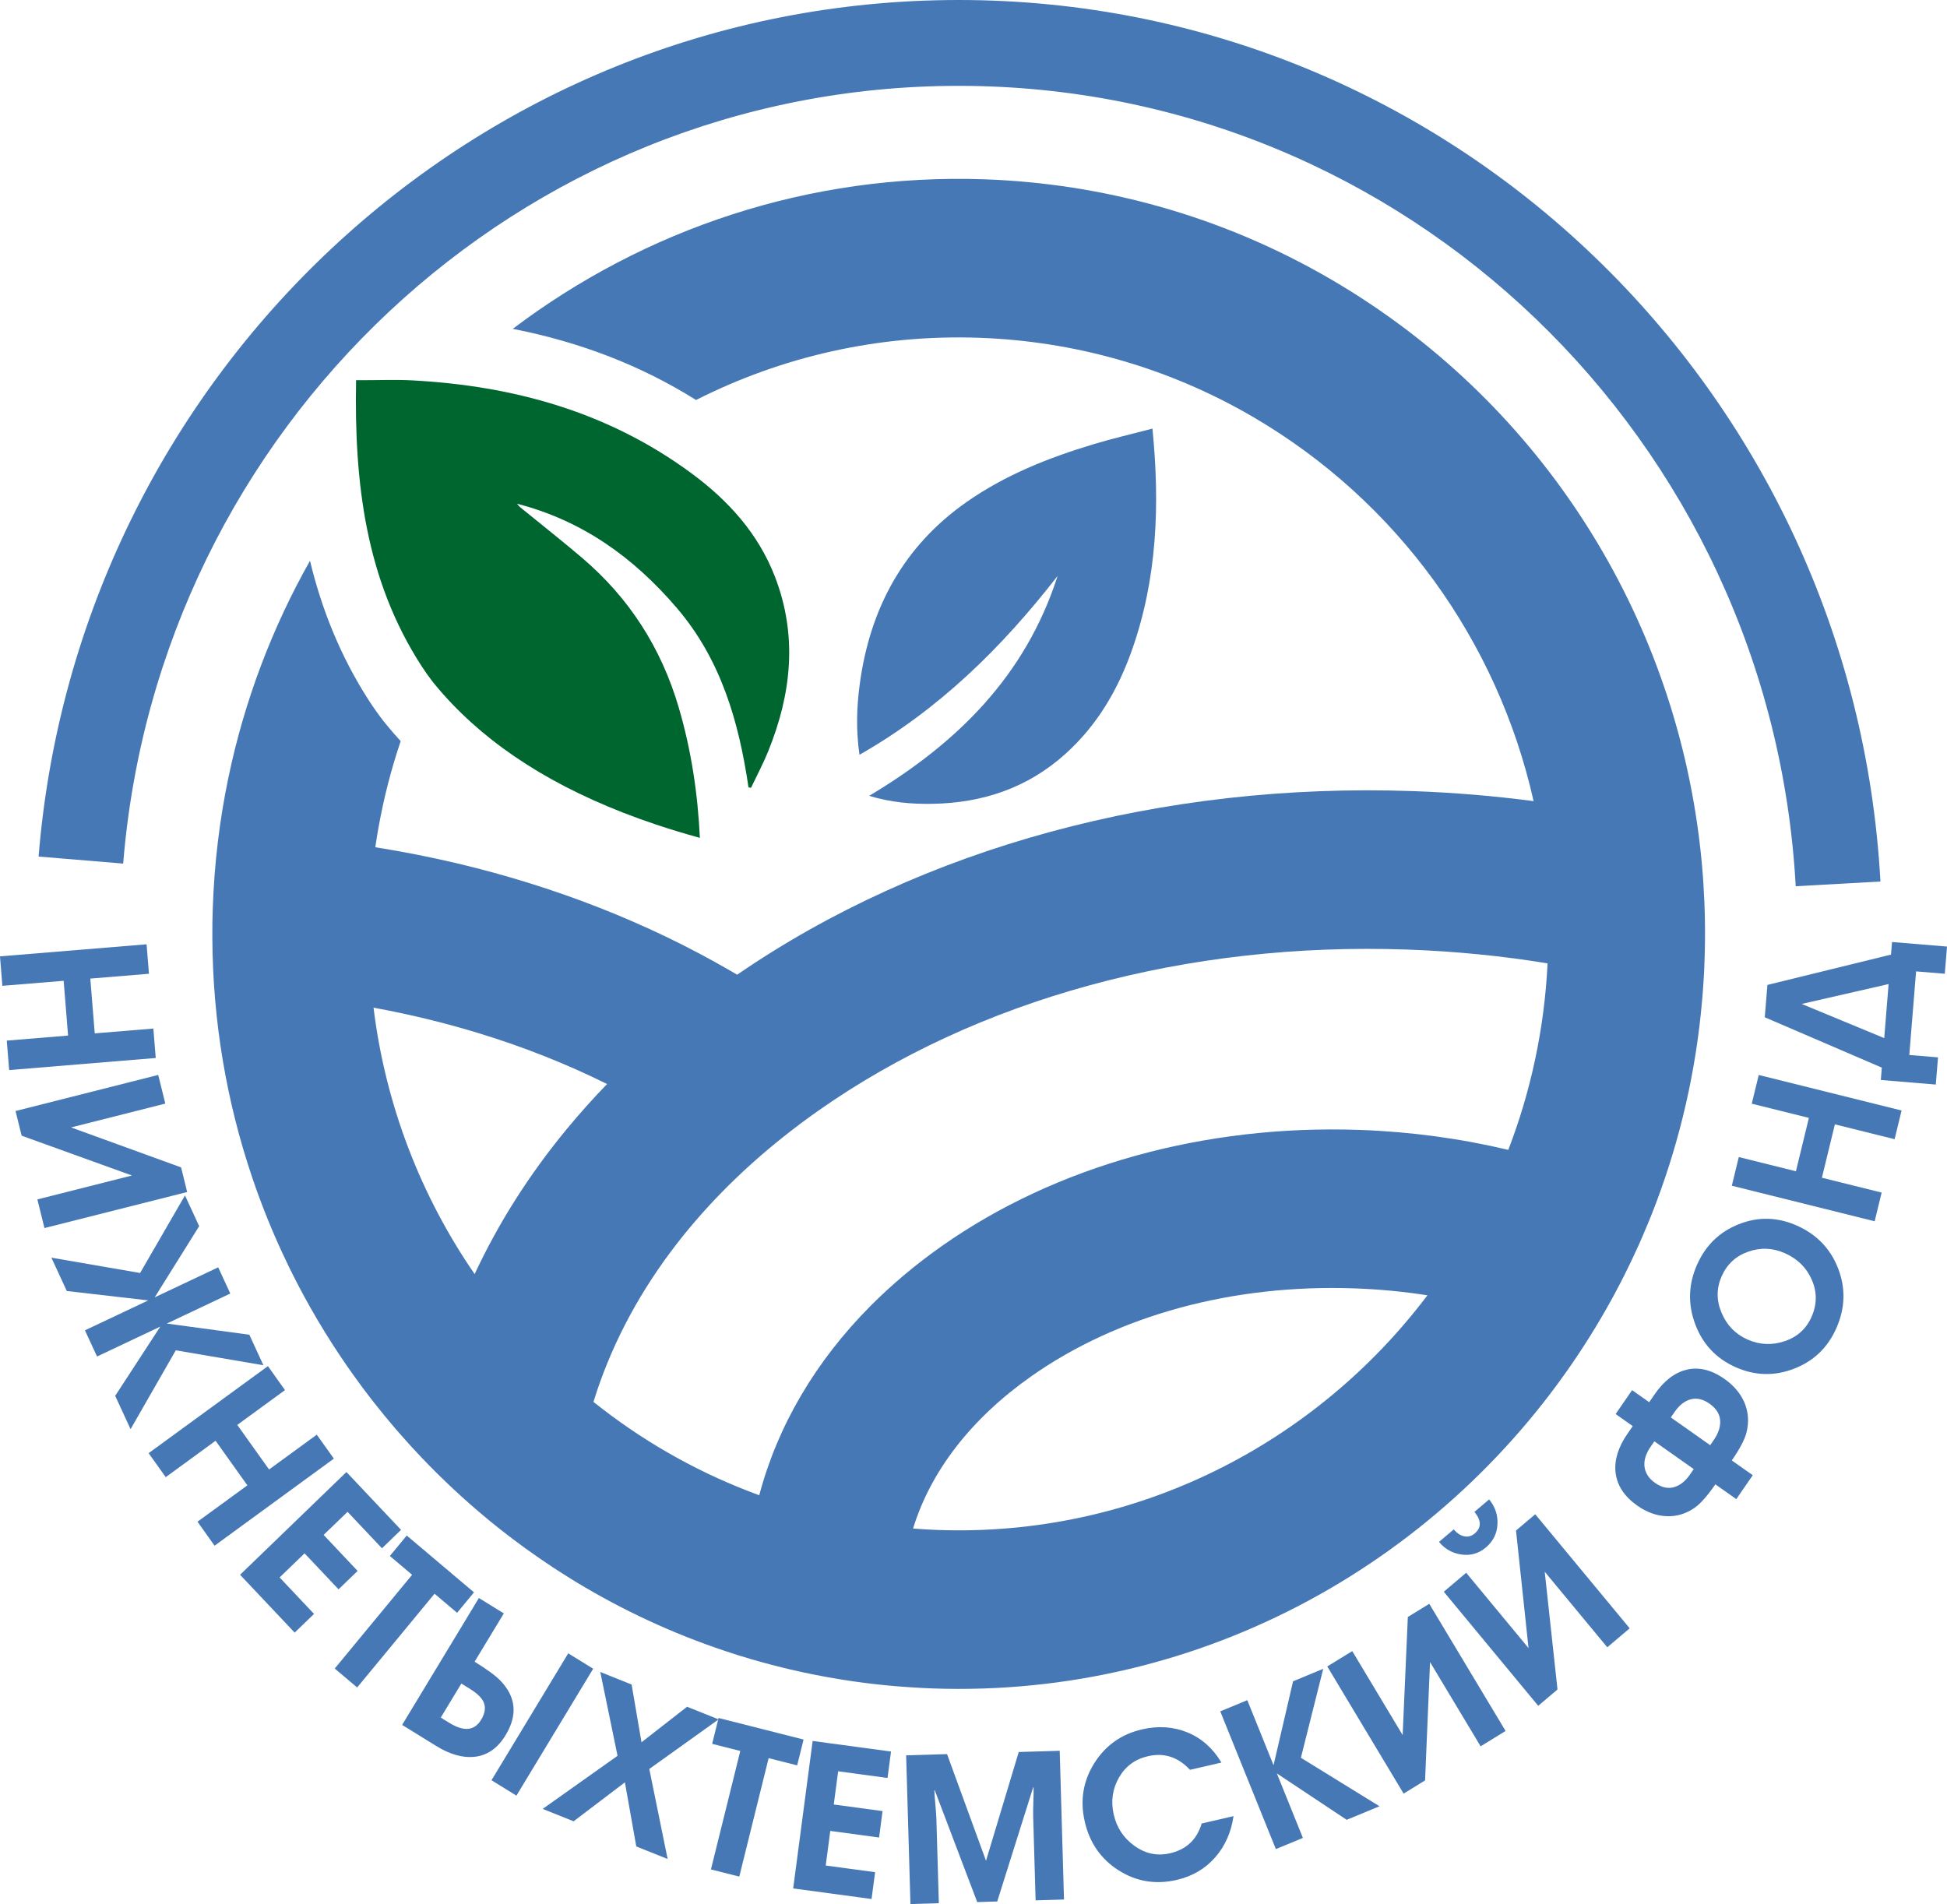 <?xml version="1.0" encoding="UTF-8"?> <svg xmlns="http://www.w3.org/2000/svg" width="91" height="89" viewBox="0 0 91 89" fill="none"><path d="M79.686 43.064C79.685 42.959 79.683 42.853 79.68 42.748C79.675 42.564 79.669 42.38 79.662 42.197C79.65 41.906 79.635 41.615 79.616 41.324C79.615 41.312 79.615 41.301 79.614 41.289C79.608 41.196 79.602 41.103 79.595 41.01C79.581 40.825 79.566 40.639 79.55 40.455C79.542 40.362 79.534 40.27 79.524 40.178C79.523 40.169 79.522 40.161 79.522 40.153C79.494 39.865 79.462 39.578 79.427 39.292V39.292C79.416 39.197 79.404 39.101 79.391 39.006C77.987 28.241 71.741 18.63 62.24 13.077C59.694 11.589 56.968 10.431 54.138 9.641C51.509 8.903 48.78 8.48 46.033 8.382C37.793 8.09 30.109 10.727 23.966 15.371C27.139 15.993 29.974 17.094 32.532 18.697C36.508 16.685 41.025 15.621 45.774 15.789C47.95 15.867 50.108 16.201 52.184 16.784C54.415 17.407 56.565 18.319 58.575 19.494C65.326 23.442 70.001 29.98 71.678 37.446V37.447C69.828 37.203 67.95 37.047 66.05 36.979C54.32 36.561 43.12 39.607 34.454 45.56C34.35 45.5 34.247 45.439 34.143 45.379C30.255 43.124 25.945 41.442 21.372 40.357C20.114 40.06 18.836 39.808 17.541 39.603C17.586 39.297 17.635 38.993 17.689 38.69C17.937 37.302 18.283 35.951 18.728 34.643C18.487 34.381 18.252 34.111 18.028 33.835L17.924 33.706C17.692 33.405 17.464 33.084 17.247 32.752C15.872 30.62 15.013 28.394 14.489 26.211C12.731 29.322 11.427 32.736 10.673 36.358C10.264 38.319 10.018 40.344 9.946 42.412C9.928 42.882 9.922 43.356 9.925 43.824C9.941 47.738 10.594 51.513 11.79 55.046C12.207 56.281 12.691 57.484 13.237 58.654C14.014 60.323 14.918 61.921 15.937 63.436C16.131 63.725 16.329 64.011 16.532 64.294C16.663 64.478 16.797 64.662 16.933 64.844C17.124 65.1 17.318 65.354 17.515 65.604C17.663 65.792 17.814 65.979 17.965 66.164C18.117 66.349 18.271 66.532 18.426 66.715C18.53 66.835 18.634 66.956 18.74 67.076C19.055 67.436 19.378 67.789 19.708 68.135C20.675 69.15 21.704 70.109 22.785 71.003C22.822 71.033 22.858 71.064 22.895 71.094C22.986 71.169 23.078 71.243 23.17 71.317C23.243 71.376 23.317 71.434 23.39 71.492C23.52 71.595 23.652 71.697 23.784 71.799C23.869 71.864 23.953 71.928 24.039 71.992C24.379 72.248 24.724 72.498 25.075 72.741C25.337 72.924 25.602 73.103 25.87 73.28C26.138 73.456 26.409 73.628 26.681 73.797C26.772 73.853 26.863 73.909 26.954 73.965C29.12 75.275 31.442 76.356 33.885 77.17C34.3 77.311 34.718 77.442 35.141 77.563C35.24 77.592 35.339 77.621 35.439 77.648C35.491 77.663 35.543 77.678 35.595 77.692C35.751 77.735 35.907 77.777 36.063 77.818C36.249 77.868 36.435 77.914 36.621 77.96C36.735 77.987 36.847 78.015 36.961 78.041C37.697 78.213 38.441 78.361 39.194 78.484C39.283 78.499 39.372 78.514 39.46 78.527C39.748 78.573 40.038 78.614 40.33 78.652C40.363 78.656 40.396 78.66 40.429 78.664C40.45 78.667 40.472 78.67 40.494 78.672C40.543 78.679 40.593 78.686 40.643 78.691C40.682 78.696 40.722 78.701 40.762 78.705C40.872 78.718 40.982 78.73 41.093 78.742C41.179 78.752 41.265 78.76 41.35 78.769C41.436 78.778 41.521 78.786 41.608 78.794C41.672 78.8 41.735 78.806 41.799 78.811C41.884 78.819 41.968 78.826 42.053 78.832C42.249 78.848 42.446 78.862 42.643 78.874C42.817 78.886 42.99 78.895 43.164 78.903C43.301 78.911 43.442 78.917 43.582 78.922C56.261 79.371 67.619 72.884 74.076 62.836V62.835C74.407 62.32 74.726 61.796 75.03 61.263C75.107 61.129 75.182 60.996 75.256 60.861C75.321 60.745 75.384 60.629 75.447 60.513C75.543 60.335 75.638 60.155 75.73 59.976C75.789 59.864 75.847 59.751 75.904 59.637C76.123 59.203 76.333 58.765 76.534 58.32C76.574 58.234 76.612 58.148 76.65 58.062C76.657 58.046 76.665 58.03 76.671 58.014C76.691 57.97 76.711 57.925 76.73 57.881C76.843 57.622 76.954 57.359 77.061 57.096C77.093 57.02 77.124 56.944 77.154 56.867C77.156 56.862 77.158 56.859 77.159 56.855C77.191 56.775 77.223 56.695 77.253 56.616C77.304 56.489 77.352 56.362 77.4 56.234V56.233H77.401C78.524 53.258 79.264 50.089 79.552 46.783V46.782C79.566 46.626 79.579 46.469 79.591 46.312C79.591 46.312 79.591 46.312 79.591 46.312C79.603 46.154 79.614 45.998 79.623 45.84C79.633 45.683 79.642 45.525 79.65 45.367C79.655 45.263 79.659 45.16 79.662 45.056C79.665 45.002 79.667 44.947 79.668 44.892C79.69 44.281 79.696 43.672 79.686 43.064ZM26.478 52.79C24.728 54.912 23.29 57.179 22.185 59.554V59.555C22.184 59.555 22.184 59.554 22.184 59.554C19.684 55.925 18.019 51.675 17.458 47.101C19.124 47.405 20.753 47.801 22.334 48.281C24.438 48.923 26.46 49.72 28.374 50.67C27.706 51.359 27.074 52.067 26.478 52.79ZM43.838 71.515C43.45 71.501 43.062 71.479 42.676 71.447C43.496 68.767 45.394 66.305 48.199 64.332C52.253 61.479 57.617 60.019 63.305 60.222C64.463 60.263 65.602 60.372 66.716 60.546C61.476 67.486 53.104 71.843 43.838 71.515ZM70.495 53.748C68.264 53.217 65.939 52.9 63.562 52.816C56.303 52.557 49.361 54.486 44.016 58.246C42.802 59.101 41.7 60.028 40.713 61.016C38.129 63.609 36.351 66.627 35.486 69.89V69.891C35.486 69.89 35.486 69.89 35.485 69.89C35.318 69.832 35.152 69.768 34.987 69.703C32.349 68.684 29.912 67.266 27.738 65.528V65.527C28.494 63.068 29.708 60.712 31.346 58.514C32.781 56.592 34.541 54.789 36.602 53.149C37.128 52.729 37.674 52.32 38.238 51.923C45.668 46.695 55.453 44.018 65.793 44.386C68.014 44.465 70.198 44.681 72.331 45.03C72.183 48.099 71.542 51.027 70.496 53.748H70.495Z" fill="#4678B5"></path><path d="M77.4 56.233V56.234L77.401 56.233H77.4Z" fill="#4678B5"></path><path d="M40.171 35.281C43.879 33.167 46.824 30.276 49.431 26.92C47.926 31.6 44.732 34.744 40.623 37.2C41.651 37.509 42.605 37.589 43.566 37.573C45.917 37.535 48.03 36.835 49.809 35.227C51.285 33.895 52.256 32.233 52.912 30.37C54.084 27.037 54.217 23.604 53.864 20.034C52.918 20.283 52.005 20.494 51.108 20.764C49.01 21.396 46.979 22.201 45.169 23.471C42.231 25.532 40.661 28.432 40.184 31.974C40.039 33.052 40.004 34.135 40.171 35.281Z" fill="#4678B5"></path><path d="M16.643 17.771C16.553 22.532 17.078 27.072 19.697 31.125C19.866 31.385 20.044 31.638 20.233 31.881C20.25 31.902 20.267 31.923 20.284 31.945C20.554 32.275 20.841 32.599 21.143 32.914C21.144 32.916 21.146 32.917 21.148 32.919C23.386 35.252 26.506 37.15 30.659 38.541C31.317 38.762 32.001 38.969 32.711 39.164C32.614 37.115 32.315 35.08 31.721 33.063C30.901 30.277 29.406 27.95 27.214 26.082C26.311 25.312 25.378 24.578 24.458 23.828C24.354 23.745 24.248 23.665 24.168 23.546C27.196 24.326 29.607 26.044 31.635 28.42C33.701 30.838 34.532 33.733 34.984 36.804C35.023 36.81 35.063 36.816 35.103 36.822C35.375 36.248 35.675 35.686 35.912 35.098C36.99 32.432 37.283 29.726 36.227 26.975C35.445 24.943 34.048 23.404 32.339 22.139C28.445 19.258 24.005 18.03 19.252 17.779C18.491 17.739 17.725 17.772 16.961 17.771C16.881 17.771 16.798 17.771 16.643 17.771Z" fill="#00662F"></path><path d="M0.428 50.018L0.317 48.641L3.182 48.405L2.975 45.845L0.111 46.08L0 44.703L6.851 44.139L6.962 45.516L4.221 45.742L4.428 48.303L7.168 48.077L7.279 49.453L0.428 50.018Z" fill="#4678B5"></path><path d="M2.078 57.403L1.747 56.064L6.166 54.946L1.011 53.085L0.727 51.932L7.395 50.245L7.727 51.585L3.322 52.699L8.464 54.567L8.748 55.718L2.078 57.403Z" fill="#4678B5"></path><path d="M12.311 63.815L8.216 63.117L6.103 66.803L5.384 65.245L7.493 62.008L4.535 63.407L3.97 62.183L6.929 60.784L3.122 60.345L2.402 58.787L6.548 59.503L8.646 55.878L9.309 57.314L7.231 60.641L10.198 59.238L10.764 60.463L7.798 61.866L11.654 62.389L12.311 63.815Z" fill="#4678B5"></path><path d="M10.029 72.25L9.231 71.129L11.562 69.429L10.076 67.345L7.746 69.046L6.947 67.925L12.522 63.857L13.32 64.977L11.09 66.604L12.576 68.688L14.806 67.061L15.604 68.18L10.029 72.25Z" fill="#4678B5"></path><path d="M13.772 76.312L11.221 73.609L16.192 68.806L18.744 71.51L17.853 72.371L16.244 70.666L15.126 71.746L16.714 73.429L15.824 74.29L14.235 72.607L13.069 73.734L14.678 75.439L13.772 76.312Z" fill="#4678B5"></path><path d="M21.364 75.387L20.31 74.495L16.693 78.877L15.645 77.992L19.262 73.61L18.221 72.731L19.011 71.775L22.154 74.431L21.364 75.387Z" fill="#4678B5"></path><path d="M23.631 81.106C23.256 81.727 22.76 82.066 22.144 82.122C21.6 82.17 21.011 81.997 20.375 81.604L18.795 80.627L22.383 74.695L23.548 75.415L22.182 77.673C22.76 78.03 23.16 78.322 23.38 78.55C24.118 79.309 24.202 80.162 23.631 81.106ZM22.485 80.391C22.674 80.08 22.712 79.799 22.599 79.55C22.504 79.348 22.29 79.144 21.956 78.937L21.563 78.694L20.601 80.284L20.994 80.527C21.677 80.95 22.175 80.904 22.485 80.391ZM24.137 83.933L22.972 83.213L26.559 77.281L27.724 78.001L24.137 83.933Z" fill="#4678B5"></path><path d="M31.204 86.894L29.739 86.307L29.207 83.311L26.81 85.132L25.364 84.553L28.863 82.071L28.056 78.152L29.521 78.74L29.983 81.439L32.112 79.778L33.586 80.369L30.347 82.686L31.204 86.894Z" fill="#4678B5"></path><path d="M37.258 82.519L35.925 82.18L34.553 87.717L33.228 87.382L34.6 81.845L33.285 81.512L33.585 80.303L37.558 81.311L37.258 82.519Z" fill="#4678B5"></path><path d="M40.734 88.764L37.072 88.27L37.982 81.377L41.645 81.872L41.482 83.107L39.174 82.795L38.969 84.347L41.249 84.655L41.087 85.89L38.806 85.582L38.593 87.2L40.902 87.511L40.734 88.764Z" fill="#4678B5"></path><path d="M49.529 81.837L49.73 88.788L48.403 88.828L48.289 84.898C48.285 84.743 48.287 84.516 48.298 84.216C48.309 83.916 48.312 83.693 48.308 83.544L48.289 83.545L46.609 88.88L45.674 88.908L43.689 83.681L43.67 83.682C43.675 83.831 43.691 84.053 43.718 84.352C43.745 84.65 43.762 84.877 43.766 85.032L43.88 88.961L42.553 89L42.352 82.049L44.264 81.992L46.085 86.977L47.615 81.893L49.529 81.837Z" fill="#4678B5"></path><path d="M57.653 84.891C57.543 85.649 57.257 86.294 56.792 86.823C56.327 87.353 55.728 87.703 54.996 87.873C54.009 88.1 53.102 87.949 52.275 87.42C51.448 86.892 50.921 86.128 50.696 85.13C50.475 84.151 50.625 83.246 51.146 82.416C51.667 81.586 52.411 81.059 53.379 80.835C54.136 80.66 54.844 80.709 55.503 80.979C56.161 81.25 56.69 81.72 57.088 82.387L55.617 82.726C55.064 82.128 54.408 81.915 53.652 82.09C53.05 82.229 52.599 82.562 52.297 83.091C51.995 83.62 51.914 84.192 52.052 84.807C52.191 85.422 52.51 85.91 53.009 86.27C53.525 86.647 54.084 86.766 54.686 86.627C55.449 86.45 55.942 85.987 56.164 85.235L57.653 84.891Z" fill="#4678B5"></path><path d="M61.846 78.004L60.802 82.163L64.475 84.429L62.942 85.063L59.679 82.895L60.895 85.909L59.632 86.431L57.033 79.993L58.297 79.471L59.524 82.512L60.436 78.588L61.846 78.004Z" fill="#4678B5"></path><path d="M70.369 80.91L69.202 81.627L66.838 77.689L66.606 83.221L65.603 83.838L62.035 77.894L63.202 77.177L65.558 81.102L65.8 75.582L66.802 74.966L70.369 80.91Z" fill="#4678B5"></path><path d="M69.6 70.087C69.882 70.428 70.012 70.815 69.989 71.25C69.967 71.685 69.788 72.044 69.451 72.33C69.12 72.611 68.74 72.722 68.314 72.664C67.887 72.605 67.535 72.408 67.257 72.072L67.945 71.489C68.084 71.656 68.238 71.761 68.406 71.804C68.596 71.853 68.769 71.811 68.925 71.679C69.247 71.406 69.242 71.07 68.912 70.669L69.6 70.087ZM76.169 76.112L75.122 76.999L72.198 73.467L72.795 78.971L71.894 79.734L67.481 74.402L68.527 73.515L71.442 77.036L70.856 71.541L71.755 70.781L76.169 76.112Z" fill="#4678B5"></path><path d="M75.513 66.096L76.282 64.979L77.081 65.542L77.333 65.177C77.766 64.549 78.258 64.166 78.81 64.029C79.392 63.882 79.988 64.025 80.6 64.455C81.033 64.761 81.341 65.124 81.526 65.544C81.719 65.995 81.753 66.47 81.626 66.969C81.542 67.294 81.314 67.726 80.942 68.265L81.922 68.955L81.152 70.072L80.173 69.382C79.805 69.916 79.485 70.278 79.213 70.472C78.794 70.765 78.342 70.898 77.857 70.869C77.4 70.845 76.955 70.68 76.522 70.375C75.916 69.948 75.578 69.431 75.508 68.824C75.447 68.248 75.631 67.647 76.061 67.024L76.312 66.66L75.513 66.096ZM77.143 67.632C76.929 67.941 76.835 68.242 76.859 68.531C76.892 68.844 77.056 69.103 77.353 69.312C77.66 69.529 77.955 69.596 78.238 69.515C78.521 69.434 78.772 69.236 78.989 68.921L79.163 68.669L77.322 67.371L77.143 67.632ZM78.271 65.995L78.092 66.255L79.932 67.552L80.105 67.3C80.322 66.985 80.419 66.68 80.396 66.382C80.373 66.086 80.208 65.829 79.901 65.612C79.599 65.4 79.307 65.332 79.022 65.408C78.739 65.484 78.488 65.68 78.271 65.995Z" fill="#4678B5"></path><path d="M83.998 57.294C84.917 57.706 85.555 58.372 85.912 59.292C86.267 60.212 86.242 61.137 85.835 62.067C85.433 62.986 84.771 63.623 83.85 63.977C82.929 64.333 82.015 64.307 81.107 63.9C80.205 63.495 79.58 62.828 79.233 61.898C78.885 60.967 78.91 60.046 79.31 59.133C79.712 58.214 80.368 57.577 81.275 57.22C82.182 56.862 83.091 56.887 83.998 57.294ZM83.425 58.579C82.86 58.327 82.288 58.302 81.707 58.507C81.127 58.711 80.713 59.097 80.465 59.662C80.22 60.221 80.22 60.79 80.465 61.367C80.71 61.946 81.111 62.36 81.67 62.61C82.234 62.863 82.814 62.89 83.409 62.692C84.003 62.493 84.425 62.112 84.672 61.547C84.93 60.959 84.931 60.378 84.673 59.804C84.429 59.25 84.012 58.842 83.425 58.579Z" fill="#4678B5"></path><path d="M88.877 51.908L88.551 53.249L85.76 52.555L85.153 55.05L87.945 55.744L87.619 57.086L80.943 55.424L81.269 54.084L83.939 54.748L84.545 52.253L81.875 51.589L82.201 50.247L88.877 51.908Z" fill="#4678B5"></path><path d="M91 44.245L90.897 45.516L89.555 45.405L89.238 49.313L90.58 49.424L90.476 50.695L87.907 50.481L87.954 49.904L82.483 47.55L82.606 46.038L88.383 44.62L88.431 44.032L91 44.245ZM88.271 45.998L84.208 46.927L88.066 48.524L88.271 45.998Z" fill="#4678B5"></path><path fill-rule="evenodd" clip-rule="evenodd" d="M44.807 4.013C24.261 4.013 7.407 20.012 5.757 40.366L1.804 40.038C3.621 17.619 22.179 0 44.807 0C67.825 0 86.633 18.234 87.889 41.204L83.929 41.425C82.788 20.57 65.708 4.013 44.807 4.013Z" fill="#4678B5"></path></svg> 